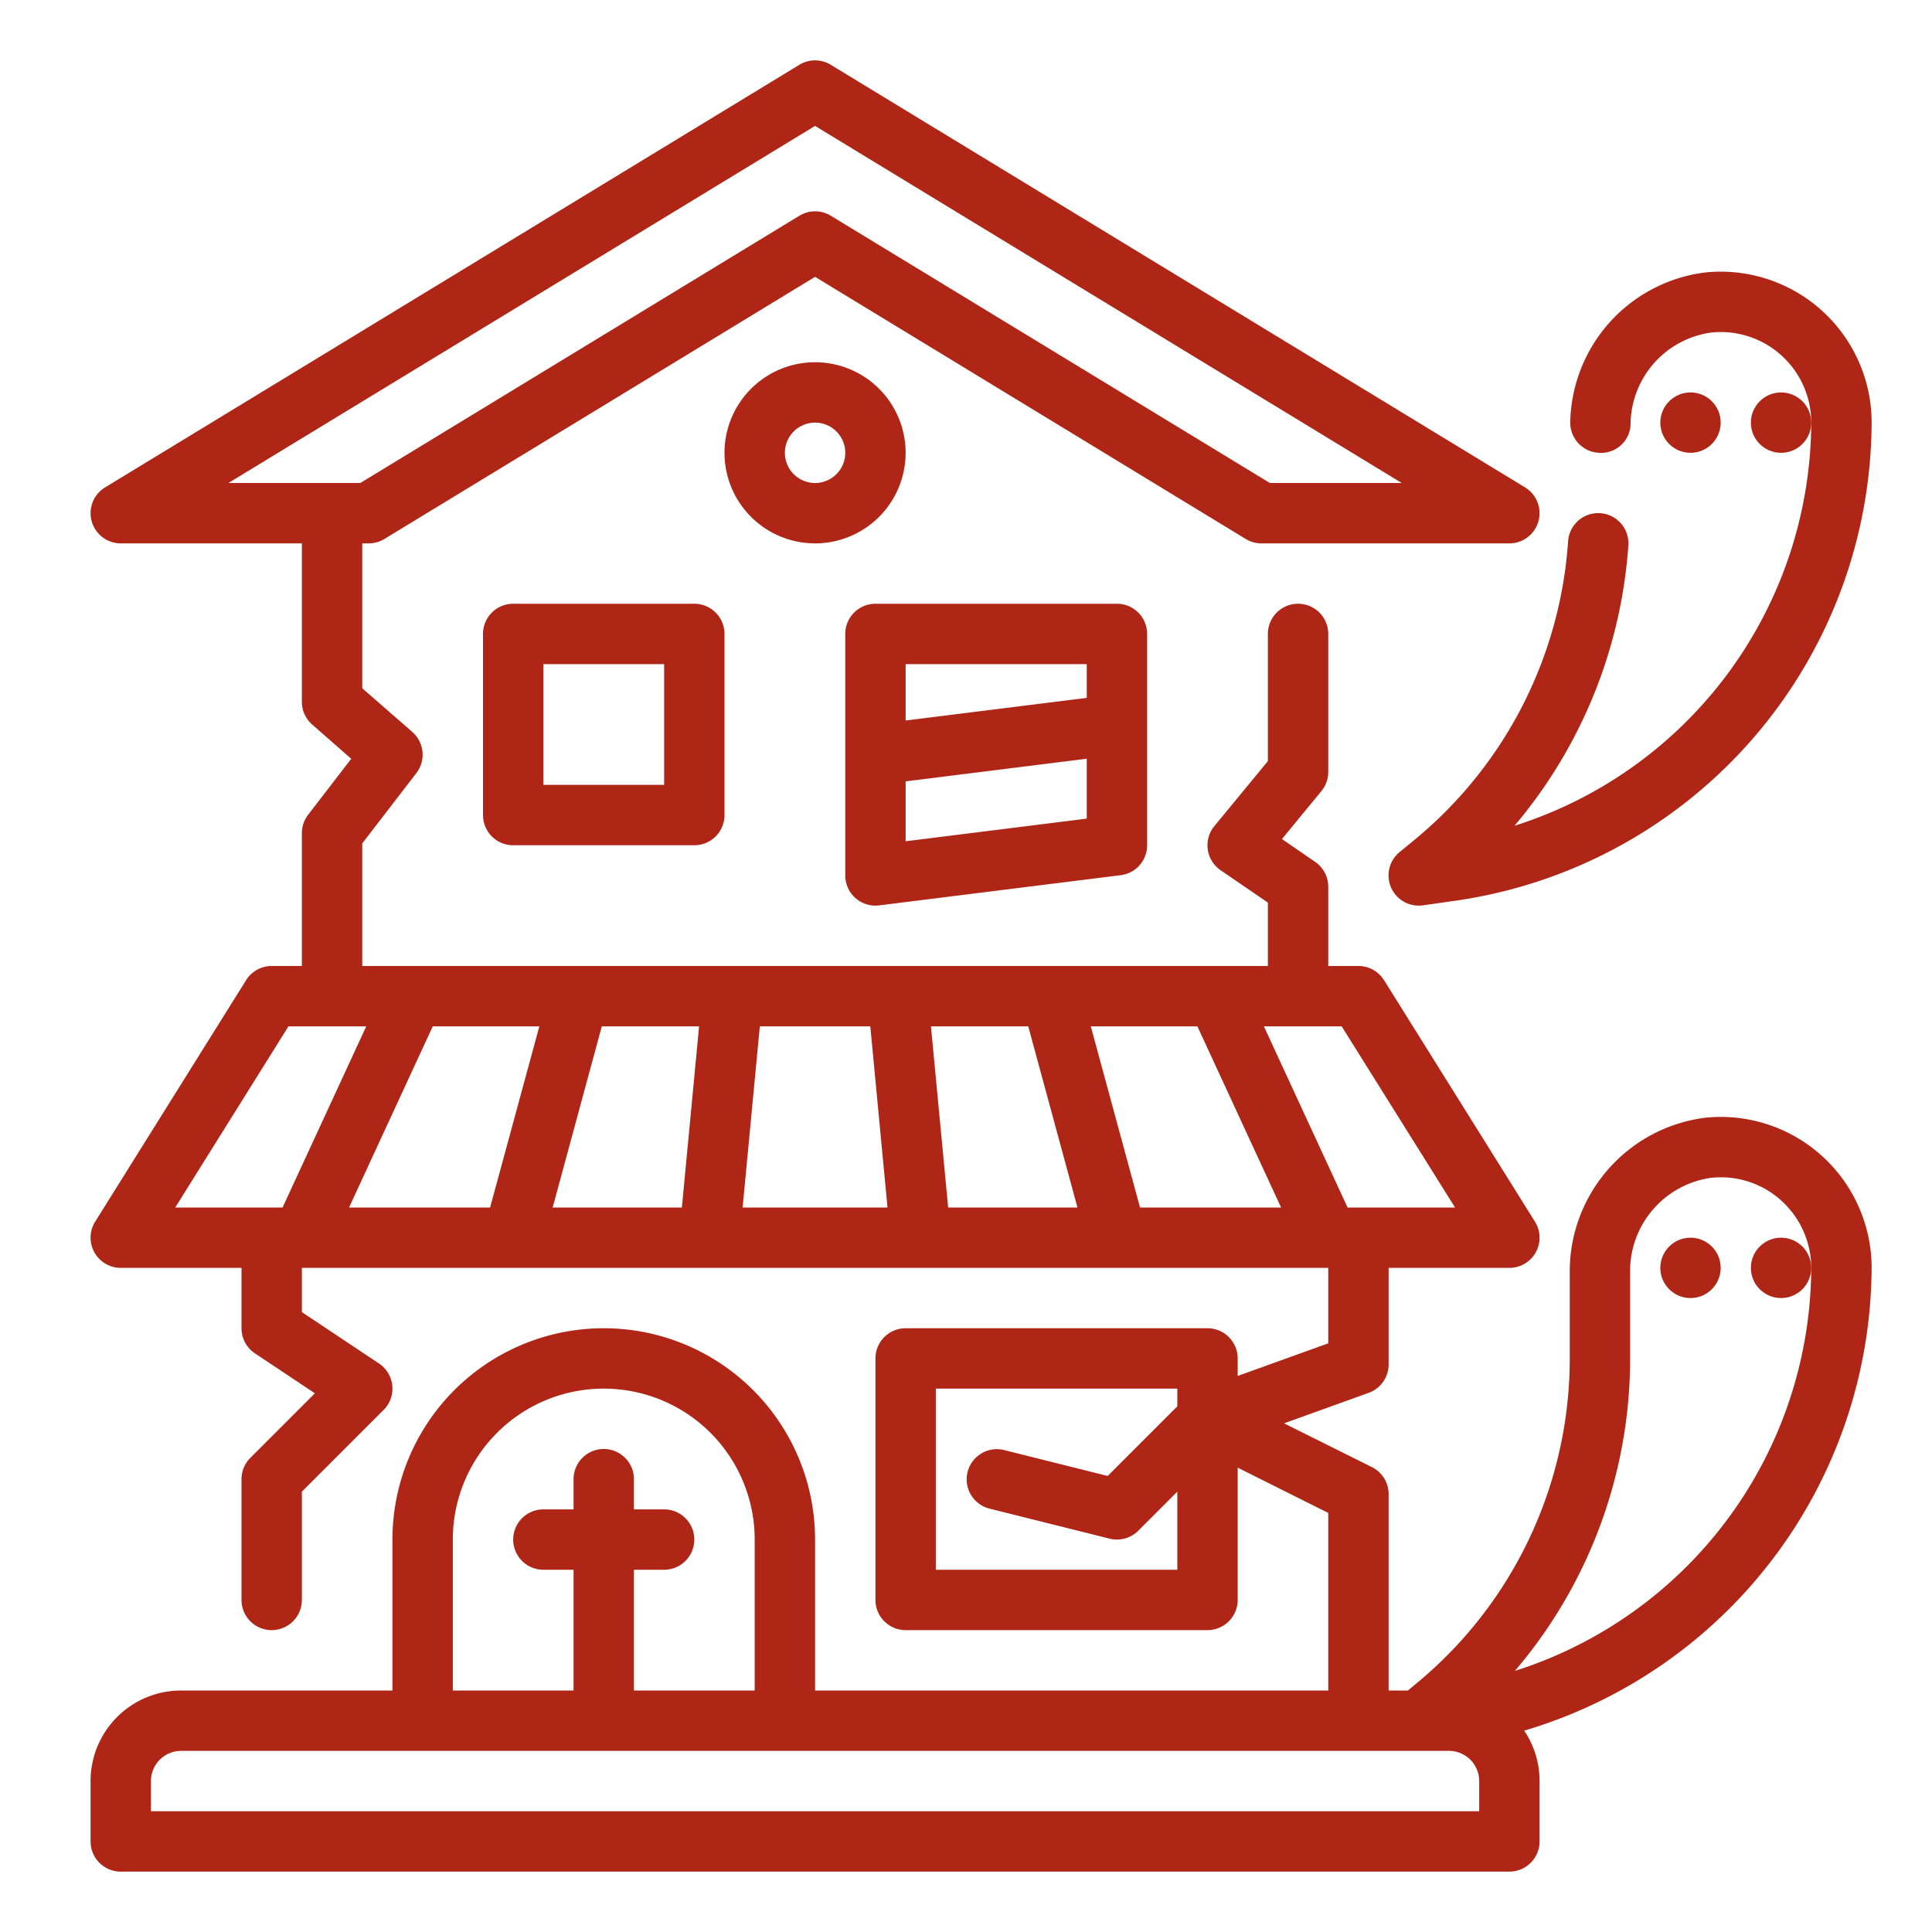 <?xml version="1.0"?>
<svg xmlns="http://www.w3.org/2000/svg" xmlns:xlink="http://www.w3.org/1999/xlink" xmlns:svgjs="http://svgjs.com/svgjs" version="1.1" width="512" height="512" x="0" y="0" viewBox="0 0 64 64" style="enable-background:new 0 0 512 512" xml:space="preserve" class=""><g><g xmlns="http://www.w3.org/2000/svg" id="Outline"><g><path d="M17,20a1,1,0,0,0-1,1v6a1,1,0,0,0,1,1h6a1,1,0,0,0,1-1V21a1,1,0,0,0-1-1Zm5,6H18V22h4Z" fill="#af2617" data-original="#000000" style="" class=""/><path d="M30,15a3,3,0,1,0-3,3A3,3,0,0,0,30,15Zm-3,1a1,1,0,1,1,1-1A1,1,0,0,1,27,16Z" fill="#af2617" data-original="#000000" style="" class=""/><path d="M29,30a1.032,1.032,0,0,0,.124-.008l8-1A1,1,0,0,0,38,28V21a1,1,0,0,0-1-1H29a1,1,0,0,0-1,1v8a1,1,0,0,0,1,1Zm7-2.883-6,.75V25.883l6-.75ZM30,22h6v1.117l-6,.75Z" fill="#af2617" data-original="#000000" style="" class=""/><circle cx="56" cy="14" r="1" fill="#af2617" data-original="#000000" style="" class=""/><circle cx="59" cy="14" r="1" fill="#af2617" data-original="#000000" style="" class=""/><path d="M53.012,17a1,1,0,0,0-1.067.93,14.042,14.042,0,0,1-4.979,9.8l-.607.5A1,1,0,0,0,47,30a.955.955,0,0,0,.141-.01l1.131-.161A16.069,16.069,0,0,0,62,14a5,5,0,0,0-5.488-4.977,5.1,5.1,0,0,0-4.495,4.936A1,1,0,0,0,52.975,15a.976.976,0,0,0,1.04-.958A3.093,3.093,0,0,1,56.7,11.014,3,3,0,0,1,60,14a14.075,14.075,0,0,1-9.831,13.355,16.1,16.1,0,0,0,3.772-9.287A1,1,0,0,0,53.012,17Z" fill="#af2617" data-original="#000000" style="" class=""/><circle cx="56" cy="42" r="1" fill="#af2617" data-original="#000000" style="" class=""/><circle cx="59" cy="42" r="1" fill="#af2617" data-original="#000000" style="" class=""/><path d="M56.513,37.023A5.133,5.133,0,0,0,52,42.172v2.807a13.953,13.953,0,0,1-5.034,10.748L46.638,56H46V49.5a1,1,0,0,0-.553-.9L42.536,47.15l2.8-1.009A1,1,0,0,0,46,45.2V42h4a1,1,0,0,0,.848-1.53l-5-8A1,1,0,0,0,45,32H44V29.375a1,1,0,0,0-.434-.824l-1.1-.757,1.306-1.587A1,1,0,0,0,44,25.571V21a1,1,0,0,0-2,0v4.213l-1.771,2.151a1,1,0,0,0,.2,1.46L42,29.9V32H12V27.939l1.793-2.33a1,1,0,0,0-.135-1.362L12,22.8V18h.215a1,1,0,0,0,.519-.146L27,9.171l14.266,8.683a1,1,0,0,0,.519.146H50a1,1,0,0,0,.52-1.854l-23-14a1,1,0,0,0-1.04,0l-23,14A1,1,0,0,0,4,18h6v5.25a1,1,0,0,0,.342.753l1.293,1.132L10.207,26.99A1,1,0,0,0,10,27.6V32H9a1,1,0,0,0-.848.47l-5,8A1,1,0,0,0,4,42H8v2a1,1,0,0,0,.445.832l1.986,1.323L8.293,48.293A1,1,0,0,0,8,49v4a1,1,0,0,0,2,0V49.414l2.707-2.707a1,1,0,0,0-.152-1.539L10,43.465V42H44v2.5l-3,1.08V45a1,1,0,0,0-1-1H30a1,1,0,0,0-1,1v8a1,1,0,0,0,1,1H40a1,1,0,0,0,1-1V48.618l3,1.5V56H27V51a7,7,0,0,0-14,0v5H6a3,3,0,0,0-3,3v2a1,1,0,0,0,1,1H50a1,1,0,0,0,1-1V59a2.985,2.985,0,0,0-.509-1.67A16.072,16.072,0,0,0,62,42a5,5,0,0,0-5.487-4.977ZM27,4.171,46.434,16H42.066L27.521,7.146a1,1,0,0,0-1.04,0L11.935,16H7.566ZM48.2,40H44.64l-2.772-6h2.577ZM9.555,34h2.577L9.36,40H5.805Zm4.78,0h3.531l-1.631,6H11.563Zm5.6,0h3.223l-.57,6H18.308ZM24.6,40l.57-6h3.66l.57,6Zm6.809,0-.57-6h3.223l1.63,6Zm6.356,0-1.631-6h3.531l2.772,6ZM31,52V46h8v.586l-2.307,2.307-3.451-.863a1,1,0,0,0-.484,1.94l4,1a1,1,0,0,0,.949-.263L39,49.414V52ZM15,51a5,5,0,0,1,10,0v5H21V52h1a1,1,0,0,0,0-2H21V49a1,1,0,0,0-2,0v1H18a1,1,0,0,0,0,2h1v4H15Zm34,9H5V59a1,1,0,0,1,1-1H48a1,1,0,0,1,1,1Zm1.182-4.649A15.942,15.942,0,0,0,54,44.979V42.172a3.118,3.118,0,0,1,2.7-3.158c.1-.009.2-.014.3-.014a2.973,2.973,0,0,1,2.016.779A3.009,3.009,0,0,1,60,42,14.074,14.074,0,0,1,50.182,55.351Z" fill="#af2617" data-original="#000000" style="" class=""/></g></g></g></svg>
